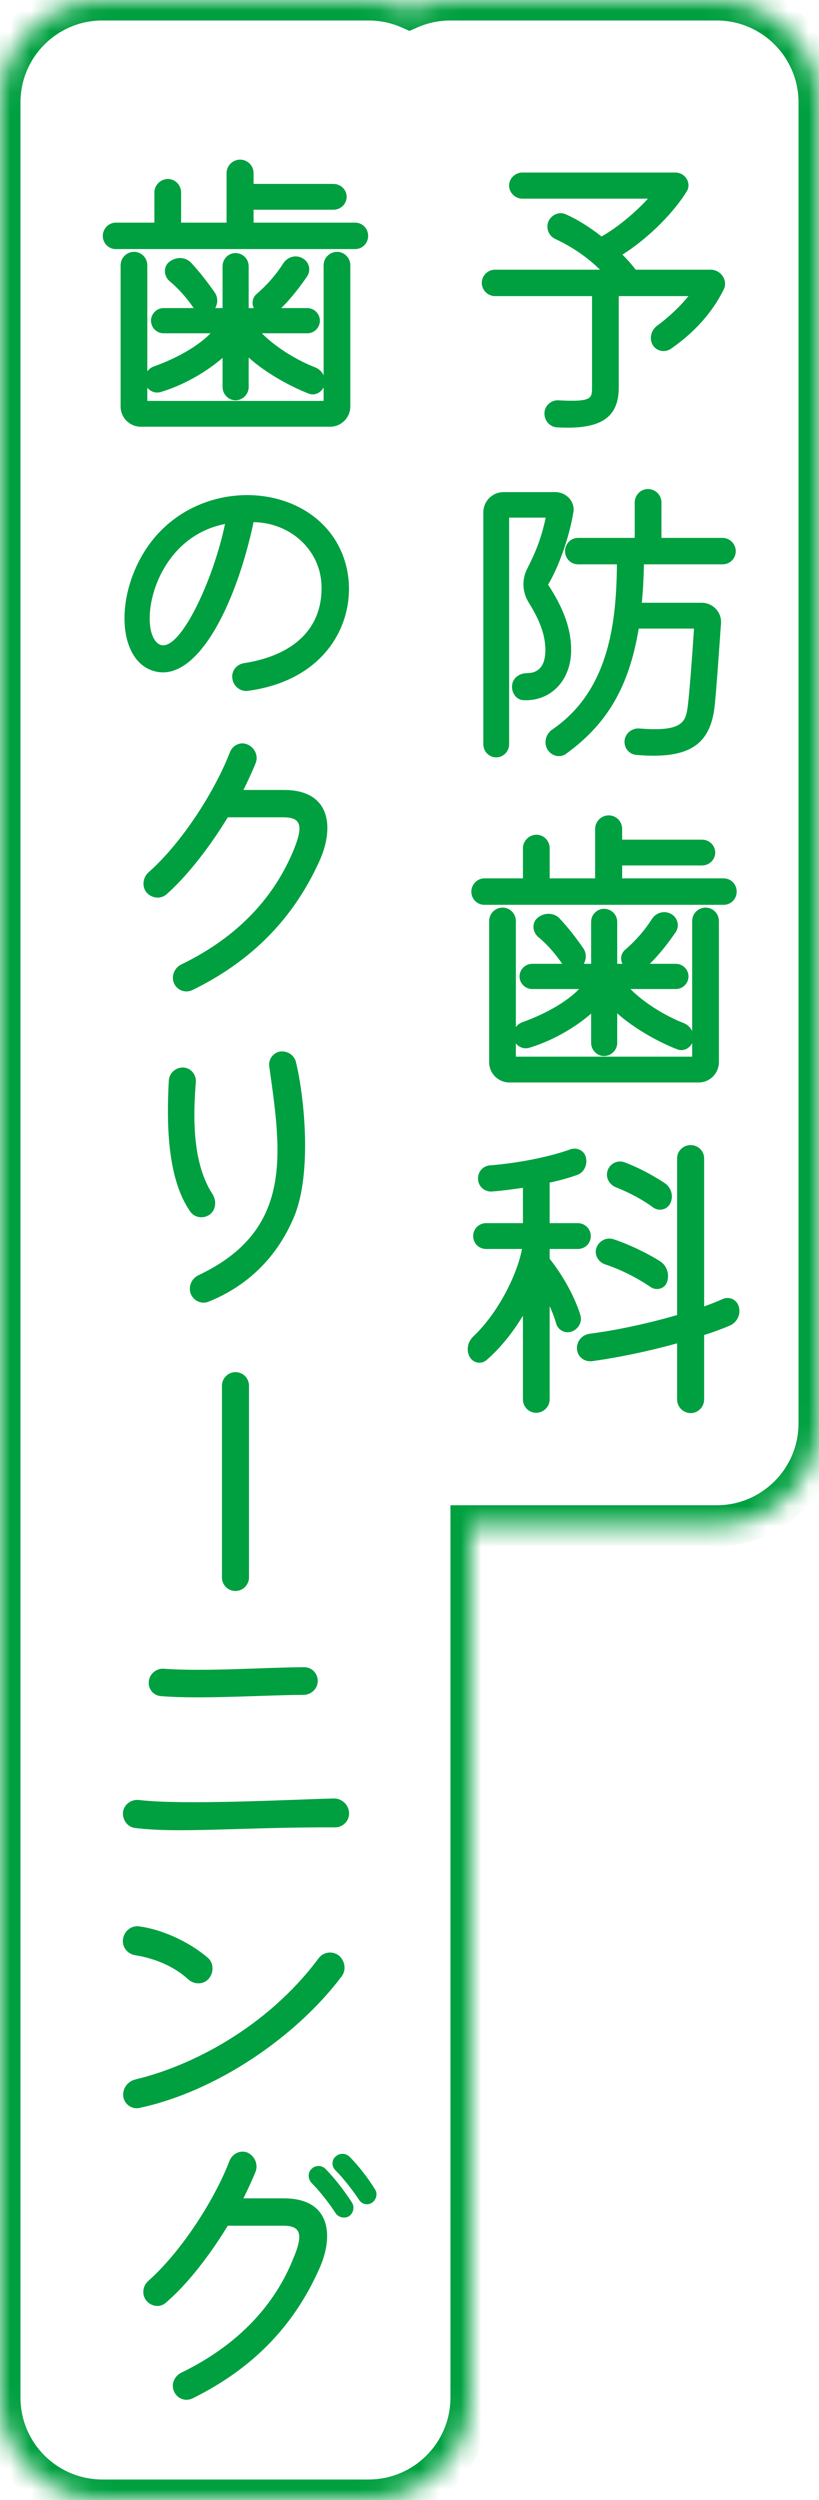 <svg width="40" height="122" viewBox="0 0 40 122" fill="none" xmlns="http://www.w3.org/2000/svg">
<mask id="path-1-inside-1_3669_990" fill="white">
<path fill-rule="evenodd" clip-rule="evenodd" d="M5 0C2.239 0 0 2.239 0 5V117C0 119.761 2.239 122 5 122H18C20.761 122 23 119.761 23 117V74.457H35C37.761 74.457 40 72.218 40 69.457V5C40 2.239 37.761 0 35 0H22C21.289 0 20.613 0.148 20 0.416C19.387 0.148 18.711 0 18 0H5Z"/>
</mask>
<path d="M23 74.457V73.457H22V74.457H23ZM20 0.416L19.6 1.332L20 1.507L20.4 1.332L20 0.416ZM1 5C1 2.791 2.791 1 5 1V-1C1.686 -1 -1 1.686 -1 5H1ZM1 117V5H-1V117H1ZM5 121C2.791 121 1 119.209 1 117H-1C-1 120.314 1.686 123 5 123V121ZM18 121H5V123H18V121ZM22 117C22 119.209 20.209 121 18 121V123C21.314 123 24 120.314 24 117H22ZM22 74.457V117H24V74.457H22ZM35 73.457H23V75.457H35V73.457ZM39 69.457C39 71.666 37.209 73.457 35 73.457V75.457C38.314 75.457 41 72.77 41 69.457H39ZM39 5V69.457H41V5H39ZM35 1C37.209 1 39 2.791 39 5H41C41 1.686 38.314 -1 35 -1V1ZM22 1H35V-1H22V1ZM20.4 1.332C20.889 1.119 21.429 1 22 1V-1C21.148 -1 20.336 -0.822 19.6 -0.5L20.4 1.332ZM18 1C18.571 1 19.111 1.119 19.6 1.332L20.4 -0.5C19.664 -0.822 18.852 -1 18 -1V1ZM5 1H18V-1H5V1Z" fill="#00A040" mask="url(#path-1-inside-1_3669_990)"/>
<path d="M11.889 107.28H13.869C16.164 107.28 16.314 109.125 15.594 110.715C14.334 113.55 12.309 115.605 9.399 117.045C9.039 117.21 8.649 117.045 8.499 116.7C8.349 116.37 8.499 115.98 8.829 115.8C12.054 114.24 13.599 112.05 14.334 110.19C14.829 109.02 14.679 108.615 13.839 108.615H11.124C10.239 110.07 9.144 111.48 8.109 112.365C7.839 112.62 7.404 112.575 7.149 112.275C6.909 111.975 6.969 111.54 7.254 111.3C8.994 109.74 10.569 107.145 11.214 105.435C11.364 105.09 11.739 104.91 12.084 105.045C12.444 105.21 12.609 105.615 12.489 105.96C12.324 106.38 12.114 106.815 11.889 107.28ZM18.309 106.83C18.459 107.04 18.384 107.34 18.174 107.49C17.949 107.64 17.664 107.565 17.529 107.34C17.199 106.845 16.734 106.26 16.374 105.9C16.194 105.72 16.194 105.42 16.374 105.255C16.569 105.06 16.869 105.06 17.064 105.24C17.514 105.69 17.964 106.275 18.309 106.83ZM15.894 105.84C16.344 106.29 16.824 106.92 17.184 107.475C17.334 107.7 17.259 108 17.049 108.15C16.824 108.285 16.524 108.21 16.389 108C16.059 107.49 15.594 106.905 15.219 106.53C15.039 106.335 15.024 106.035 15.204 105.855C15.384 105.66 15.699 105.645 15.894 105.84Z" fill="#00A040"/>
<path d="M10.175 96.585C9.92 96.855 9.47 96.855 9.185 96.585C8.525 95.985 7.625 95.58 6.605 95.415C6.23 95.355 5.96 95.025 6.005 94.65C6.05 94.245 6.395 93.96 6.785 94.005C8.105 94.185 9.395 94.89 10.145 95.535C10.445 95.79 10.46 96.27 10.175 96.585ZM6.8 102.87C6.425 102.945 6.065 102.675 6.02 102.3C5.975 101.925 6.23 101.565 6.62 101.475C9.275 100.845 13.01 98.985 15.56 95.565C15.8 95.25 16.235 95.19 16.55 95.43C16.85 95.685 16.925 96.135 16.685 96.45C14.48 99.375 10.595 102.06 6.8 102.87Z" fill="#00A040"/>
<path d="M7.854 82.77C7.479 82.74 7.224 82.41 7.269 82.035C7.314 81.675 7.644 81.405 8.004 81.435C10.029 81.585 13.104 81.36 14.859 81.36C15.234 81.36 15.519 81.66 15.519 82.035C15.519 82.41 15.204 82.695 14.844 82.71C13.089 82.71 9.774 82.935 7.854 82.77ZM6.594 89.205C6.219 89.16 5.964 88.8 6.009 88.41C6.069 88.05 6.414 87.795 6.789 87.84C8.934 88.095 14.079 87.825 16.314 87.765C16.704 87.765 17.034 88.08 17.049 88.47C17.064 88.86 16.749 89.175 16.359 89.175C11.814 89.16 8.739 89.475 6.594 89.205Z" fill="#00A040"/>
<path d="M11.5 77.64C11.125 77.64 10.84 77.34 10.84 76.98V67.62C10.84 67.26 11.14 66.96 11.5 66.96C11.875 66.96 12.16 67.26 12.16 67.62V76.98C12.16 77.34 11.86 77.64 11.5 77.64Z" fill="#00A040"/>
<path d="M10.179 63.525C9.834 63.66 9.444 63.48 9.309 63.12C9.189 62.76 9.369 62.37 9.714 62.22C14.334 60.03 13.749 56.28 13.149 52.035C13.104 51.69 13.344 51.375 13.674 51.315C14.034 51.27 14.364 51.48 14.454 51.825C14.874 53.565 15.234 57.24 14.379 59.34C13.569 61.305 12.129 62.745 10.179 63.525ZM10.269 59.25C9.969 59.49 9.519 59.445 9.294 59.13C8.139 57.48 8.139 54.72 8.244 52.74C8.259 52.38 8.574 52.08 8.949 52.095C9.324 52.11 9.594 52.44 9.564 52.815C9.429 54.48 9.384 56.76 10.389 58.29C10.584 58.62 10.539 59.025 10.269 59.25Z" fill="#00A040"/>
<path d="M11.89 38.55H13.87C16.165 38.55 16.33 40.395 15.61 42C14.335 44.82 12.31 46.89 9.4 48.315C9.055 48.48 8.65 48.33 8.5 47.985C8.35 47.64 8.515 47.235 8.845 47.07C12.07 45.51 13.585 43.32 14.35 41.46C14.83 40.275 14.695 39.885 13.84 39.885H11.125C10.24 41.34 9.13 42.765 8.125 43.65C7.84 43.89 7.405 43.845 7.15 43.545C6.925 43.26 6.97 42.825 7.255 42.57C9.01 41.01 10.57 38.43 11.23 36.705C11.365 36.36 11.755 36.18 12.085 36.33C12.445 36.48 12.625 36.885 12.49 37.23C12.325 37.65 12.115 38.085 11.89 38.55Z" fill="#00A040"/>
<path d="M12.1 33.715C11.74 33.76 11.395 33.49 11.35 33.115C11.29 32.755 11.545 32.425 11.905 32.365C14.425 31.975 15.79 30.595 15.7 28.525C15.625 26.83 14.185 25.51 12.385 25.48C11.515 29.575 9.625 33.25 7.6 32.77C5.695 32.32 5.56 28.93 7.315 26.53C9.955 22.96 15.745 23.545 16.87 27.475C17.56 29.905 16.24 33.16 12.1 33.715ZM7.525 31.18C8.395 32.65 10.36 28.615 10.99 25.57C7.705 26.215 6.85 30.055 7.525 31.18Z" fill="#00A040"/>
<path d="M12.384 10.865H17.349C17.695 10.865 17.98 11.15 17.98 11.51C17.98 11.87 17.695 12.155 17.349 12.155H5.65C5.305 12.155 5.02 11.87 5.02 11.51C5.02 11.165 5.305 10.865 5.65 10.865H7.54V9.395C7.54 9.035 7.84 8.735 8.2 8.735C8.56 8.735 8.845 9.035 8.845 9.395V10.865H11.065V8.45C11.065 8.09 11.364 7.79 11.725 7.79C12.1 7.79 12.384 8.09 12.384 8.45V8.975H16.285C16.645 8.975 16.93 9.26 16.93 9.605C16.93 9.95 16.645 10.235 16.285 10.235H12.384V10.865ZM16.465 12.29C16.809 12.29 17.11 12.575 17.11 12.95V19.835C17.11 20.375 16.674 20.825 16.119 20.825H6.88C6.34 20.825 5.89 20.39 5.89 19.835V12.95C5.89 12.59 6.175 12.29 6.55 12.29C6.895 12.29 7.195 12.575 7.195 12.95V18.125C7.27 18.02 7.375 17.93 7.51 17.885C8.68 17.465 9.685 16.88 10.284 16.265H7.99C7.66 16.265 7.375 15.995 7.375 15.65C7.375 15.32 7.645 15.035 7.99 15.035H9.46C9.1 14.51 8.695 14.06 8.275 13.715C7.99 13.46 7.975 13.01 8.26 12.785C8.59 12.515 9.07 12.53 9.34 12.83C9.745 13.265 10.165 13.805 10.495 14.285C10.645 14.51 10.645 14.81 10.509 15.035H10.87V12.995C10.87 12.635 11.155 12.35 11.499 12.35C11.86 12.35 12.145 12.635 12.145 12.995V15.035H12.399C12.28 14.81 12.325 14.525 12.534 14.345C13.059 13.895 13.509 13.37 13.839 12.845C14.05 12.53 14.44 12.425 14.755 12.59C15.085 12.755 15.204 13.16 15.009 13.475C14.71 13.91 14.259 14.525 13.735 15.035H15.009C15.339 15.035 15.624 15.305 15.624 15.65C15.624 15.98 15.354 16.265 15.009 16.265H12.79C13.389 16.88 14.425 17.555 15.399 17.93C15.579 18.005 15.729 18.14 15.805 18.32V12.95C15.805 12.575 16.105 12.29 16.465 12.29ZM7.195 18.92V19.565H15.805V18.905C15.669 19.175 15.354 19.325 15.069 19.205C14.29 18.905 13.044 18.26 12.145 17.45V18.89C12.145 19.235 11.86 19.535 11.499 19.535C11.155 19.535 10.87 19.235 10.87 18.89V17.465C10.059 18.17 8.95 18.8 7.855 19.13C7.615 19.205 7.345 19.115 7.195 18.92Z" fill="#00A040"/>
<path d="M36.085 63.77C36.19 64.145 35.995 64.535 35.65 64.685C35.275 64.85 34.855 65 34.39 65.15V68.3C34.39 68.66 34.09 68.96 33.73 68.96C33.37 68.96 33.07 68.66 33.07 68.3V65.555C31.72 65.93 30.235 66.245 28.915 66.425C28.54 66.47 28.21 66.215 28.18 65.84C28.15 65.48 28.405 65.15 28.78 65.09C30.175 64.91 31.72 64.565 33.07 64.175V56.525C33.07 56.165 33.37 55.88 33.73 55.88C34.09 55.88 34.39 56.165 34.39 56.525V63.755C34.72 63.635 35.02 63.515 35.29 63.395C35.62 63.245 35.995 63.425 36.085 63.77ZM28.345 64.175C28.45 64.505 28.255 64.865 27.91 64.985C27.595 65.09 27.25 64.91 27.16 64.58C27.07 64.265 26.965 63.995 26.845 63.74V68.3C26.845 68.645 26.545 68.945 26.185 68.945C25.84 68.945 25.54 68.66 25.54 68.3V64.205C25.06 65 24.475 65.75 23.77 66.365C23.5 66.605 23.095 66.515 22.93 66.2C22.765 65.87 22.84 65.48 23.125 65.21C24.34 64.055 25.255 62.21 25.495 60.95H23.74C23.38 60.95 23.11 60.665 23.11 60.32C23.11 59.975 23.38 59.69 23.74 59.69H25.54V57.965C25.015 58.04 24.49 58.115 24.025 58.145C23.68 58.175 23.365 57.905 23.35 57.56C23.32 57.2 23.575 56.9 23.92 56.87C25.3 56.765 26.86 56.45 27.85 56.09C28.18 55.97 28.54 56.15 28.615 56.48C28.705 56.84 28.525 57.215 28.195 57.335C27.82 57.47 27.355 57.605 26.845 57.71V59.69H28.225C28.57 59.69 28.855 59.975 28.855 60.32C28.855 60.68 28.57 60.95 28.225 60.95H26.845V61.43C27.37 62.075 28.03 63.155 28.345 64.175ZM30.07 57.935C29.74 57.8 29.56 57.44 29.68 57.11C29.8 56.765 30.175 56.6 30.505 56.72C31.18 56.975 31.885 57.35 32.47 57.74C32.785 57.95 32.905 58.37 32.74 58.715C32.59 59.03 32.2 59.135 31.9 58.925C31.375 58.535 30.715 58.19 30.07 57.935ZM29.545 61.7C29.215 61.58 29.02 61.235 29.125 60.905C29.245 60.56 29.605 60.365 29.95 60.47C30.64 60.695 31.555 61.115 32.26 61.565C32.575 61.775 32.71 62.195 32.575 62.57C32.47 62.885 32.065 63.005 31.78 62.81C31.12 62.36 30.295 61.94 29.545 61.7Z" fill="#00A040"/>
<path d="M30.386 42.865H35.35C35.696 42.865 35.98 43.15 35.98 43.51C35.98 43.87 35.696 44.155 35.35 44.155H23.651C23.305 44.155 23.02 43.87 23.02 43.51C23.02 43.165 23.305 42.865 23.651 42.865H25.541V41.395C25.541 41.035 25.84 40.735 26.201 40.735C26.561 40.735 26.846 41.035 26.846 41.395V42.865H29.066V40.45C29.066 40.09 29.366 39.79 29.726 39.79C30.101 39.79 30.386 40.09 30.386 40.45V40.975H34.285C34.645 40.975 34.931 41.26 34.931 41.605C34.931 41.95 34.645 42.235 34.285 42.235H30.386V42.865ZM34.465 44.29C34.81 44.29 35.111 44.575 35.111 44.95V51.835C35.111 52.375 34.675 52.825 34.12 52.825H24.881C24.34 52.825 23.89 52.39 23.89 51.835V44.95C23.89 44.59 24.175 44.29 24.55 44.29C24.895 44.29 25.195 44.575 25.195 44.95V50.125C25.27 50.02 25.375 49.93 25.511 49.885C26.68 49.465 27.686 48.88 28.285 48.265H25.991C25.66 48.265 25.375 47.995 25.375 47.65C25.375 47.32 25.645 47.035 25.991 47.035H27.46C27.101 46.51 26.695 46.06 26.276 45.715C25.991 45.46 25.976 45.01 26.261 44.785C26.59 44.515 27.07 44.53 27.34 44.83C27.745 45.265 28.166 45.805 28.495 46.285C28.645 46.51 28.645 46.81 28.511 47.035H28.87V44.995C28.87 44.635 29.155 44.35 29.5 44.35C29.86 44.35 30.145 44.635 30.145 44.995V47.035H30.401C30.28 46.81 30.326 46.525 30.535 46.345C31.061 45.895 31.511 45.37 31.84 44.845C32.05 44.53 32.441 44.425 32.755 44.59C33.086 44.755 33.206 45.16 33.011 45.475C32.711 45.91 32.261 46.525 31.735 47.035H33.011C33.34 47.035 33.626 47.305 33.626 47.65C33.626 47.98 33.355 48.265 33.011 48.265H30.791C31.39 48.88 32.425 49.555 33.401 49.93C33.581 50.005 33.73 50.14 33.806 50.32V44.95C33.806 44.575 34.105 44.29 34.465 44.29ZM25.195 50.92V51.565H33.806V50.905C33.67 51.175 33.355 51.325 33.071 51.205C32.291 50.905 31.046 50.26 30.145 49.45V50.89C30.145 51.235 29.86 51.535 29.5 51.535C29.155 51.535 28.87 51.235 28.87 50.89V49.465C28.061 50.17 26.951 50.8 25.855 51.13C25.616 51.205 25.346 51.115 25.195 50.92Z" fill="#00A040"/>
<path d="M32.306 26.25H35.291C35.651 26.25 35.935 26.55 35.935 26.895C35.935 27.255 35.651 27.54 35.291 27.54H31.451C31.436 28.215 31.405 28.83 31.346 29.415H34.27C34.81 29.415 35.245 29.865 35.215 30.405C35.111 31.86 34.975 33.885 34.886 34.605C34.63 36.42 33.55 37.05 31.076 36.84C30.715 36.81 30.46 36.48 30.506 36.12C30.55 35.775 30.881 35.52 31.226 35.55C33.416 35.73 33.49 35.19 33.596 34.425C33.67 33.81 33.806 32.07 33.895 30.675H31.195C30.686 33.75 29.485 35.445 27.655 36.78C27.355 37.005 26.921 36.9 26.726 36.555C26.546 36.225 26.666 35.805 26.98 35.595C29.816 33.66 30.101 30.21 30.131 27.54H28.226C27.881 27.54 27.596 27.255 27.596 26.895C27.596 26.535 27.881 26.25 28.226 26.25H31V24.525C31 24.165 31.285 23.865 31.645 23.865C32.02 23.865 32.306 24.165 32.306 24.525V26.25ZM27.895 31.725C27.895 33.195 26.905 34.23 25.57 34.17C25.21 34.155 24.956 33.795 25.015 33.405C25.061 33.09 25.36 32.85 25.735 32.85C26.32 32.85 26.636 32.475 26.636 31.725C26.636 30.885 26.276 30.135 25.811 29.385C25.511 28.89 25.48 28.275 25.75 27.75C26.14 26.985 26.441 26.28 26.651 25.26H24.866V36.315C24.866 36.675 24.581 36.96 24.235 36.96C23.89 36.96 23.605 36.675 23.605 36.315V25.005C23.605 24.465 24.041 24.015 24.596 24.015H27.116C27.671 24.015 28.105 24.495 28 25.02C27.791 26.28 27.265 27.705 26.77 28.53C27.37 29.46 27.895 30.495 27.895 31.725Z" fill="#00A040"/>
<path d="M31.045 13.16H34.705C35.2 13.16 35.56 13.67 35.35 14.12C34.795 15.245 33.925 16.22 32.755 17.03C32.455 17.225 32.05 17.135 31.87 16.82C31.705 16.52 31.795 16.13 32.08 15.905C32.68 15.47 33.265 14.9 33.625 14.45H30.22V18.905C30.22 20.405 29.32 20.975 27.205 20.855C26.845 20.84 26.575 20.51 26.59 20.15C26.605 19.79 26.92 19.52 27.265 19.535C28.9 19.625 28.915 19.445 28.915 18.905V14.45H24.175C23.83 14.45 23.53 14.165 23.53 13.805C23.53 13.445 23.83 13.16 24.175 13.16H29.305C28.69 12.56 27.955 12.05 27.115 11.66C26.8 11.51 26.65 11.135 26.785 10.805C26.935 10.475 27.31 10.31 27.64 10.46C28.21 10.715 28.81 11.09 29.38 11.54C30.145 11.105 30.985 10.415 31.645 9.695H25.51C25.165 9.695 24.865 9.41 24.865 9.05C24.865 8.705 25.165 8.42 25.51 8.42H32.98C33.475 8.42 33.79 8.945 33.535 9.35C32.755 10.595 31.435 11.78 30.4 12.425C30.64 12.665 30.865 12.92 31.045 13.16Z" fill="#00A040"/>
</svg>
